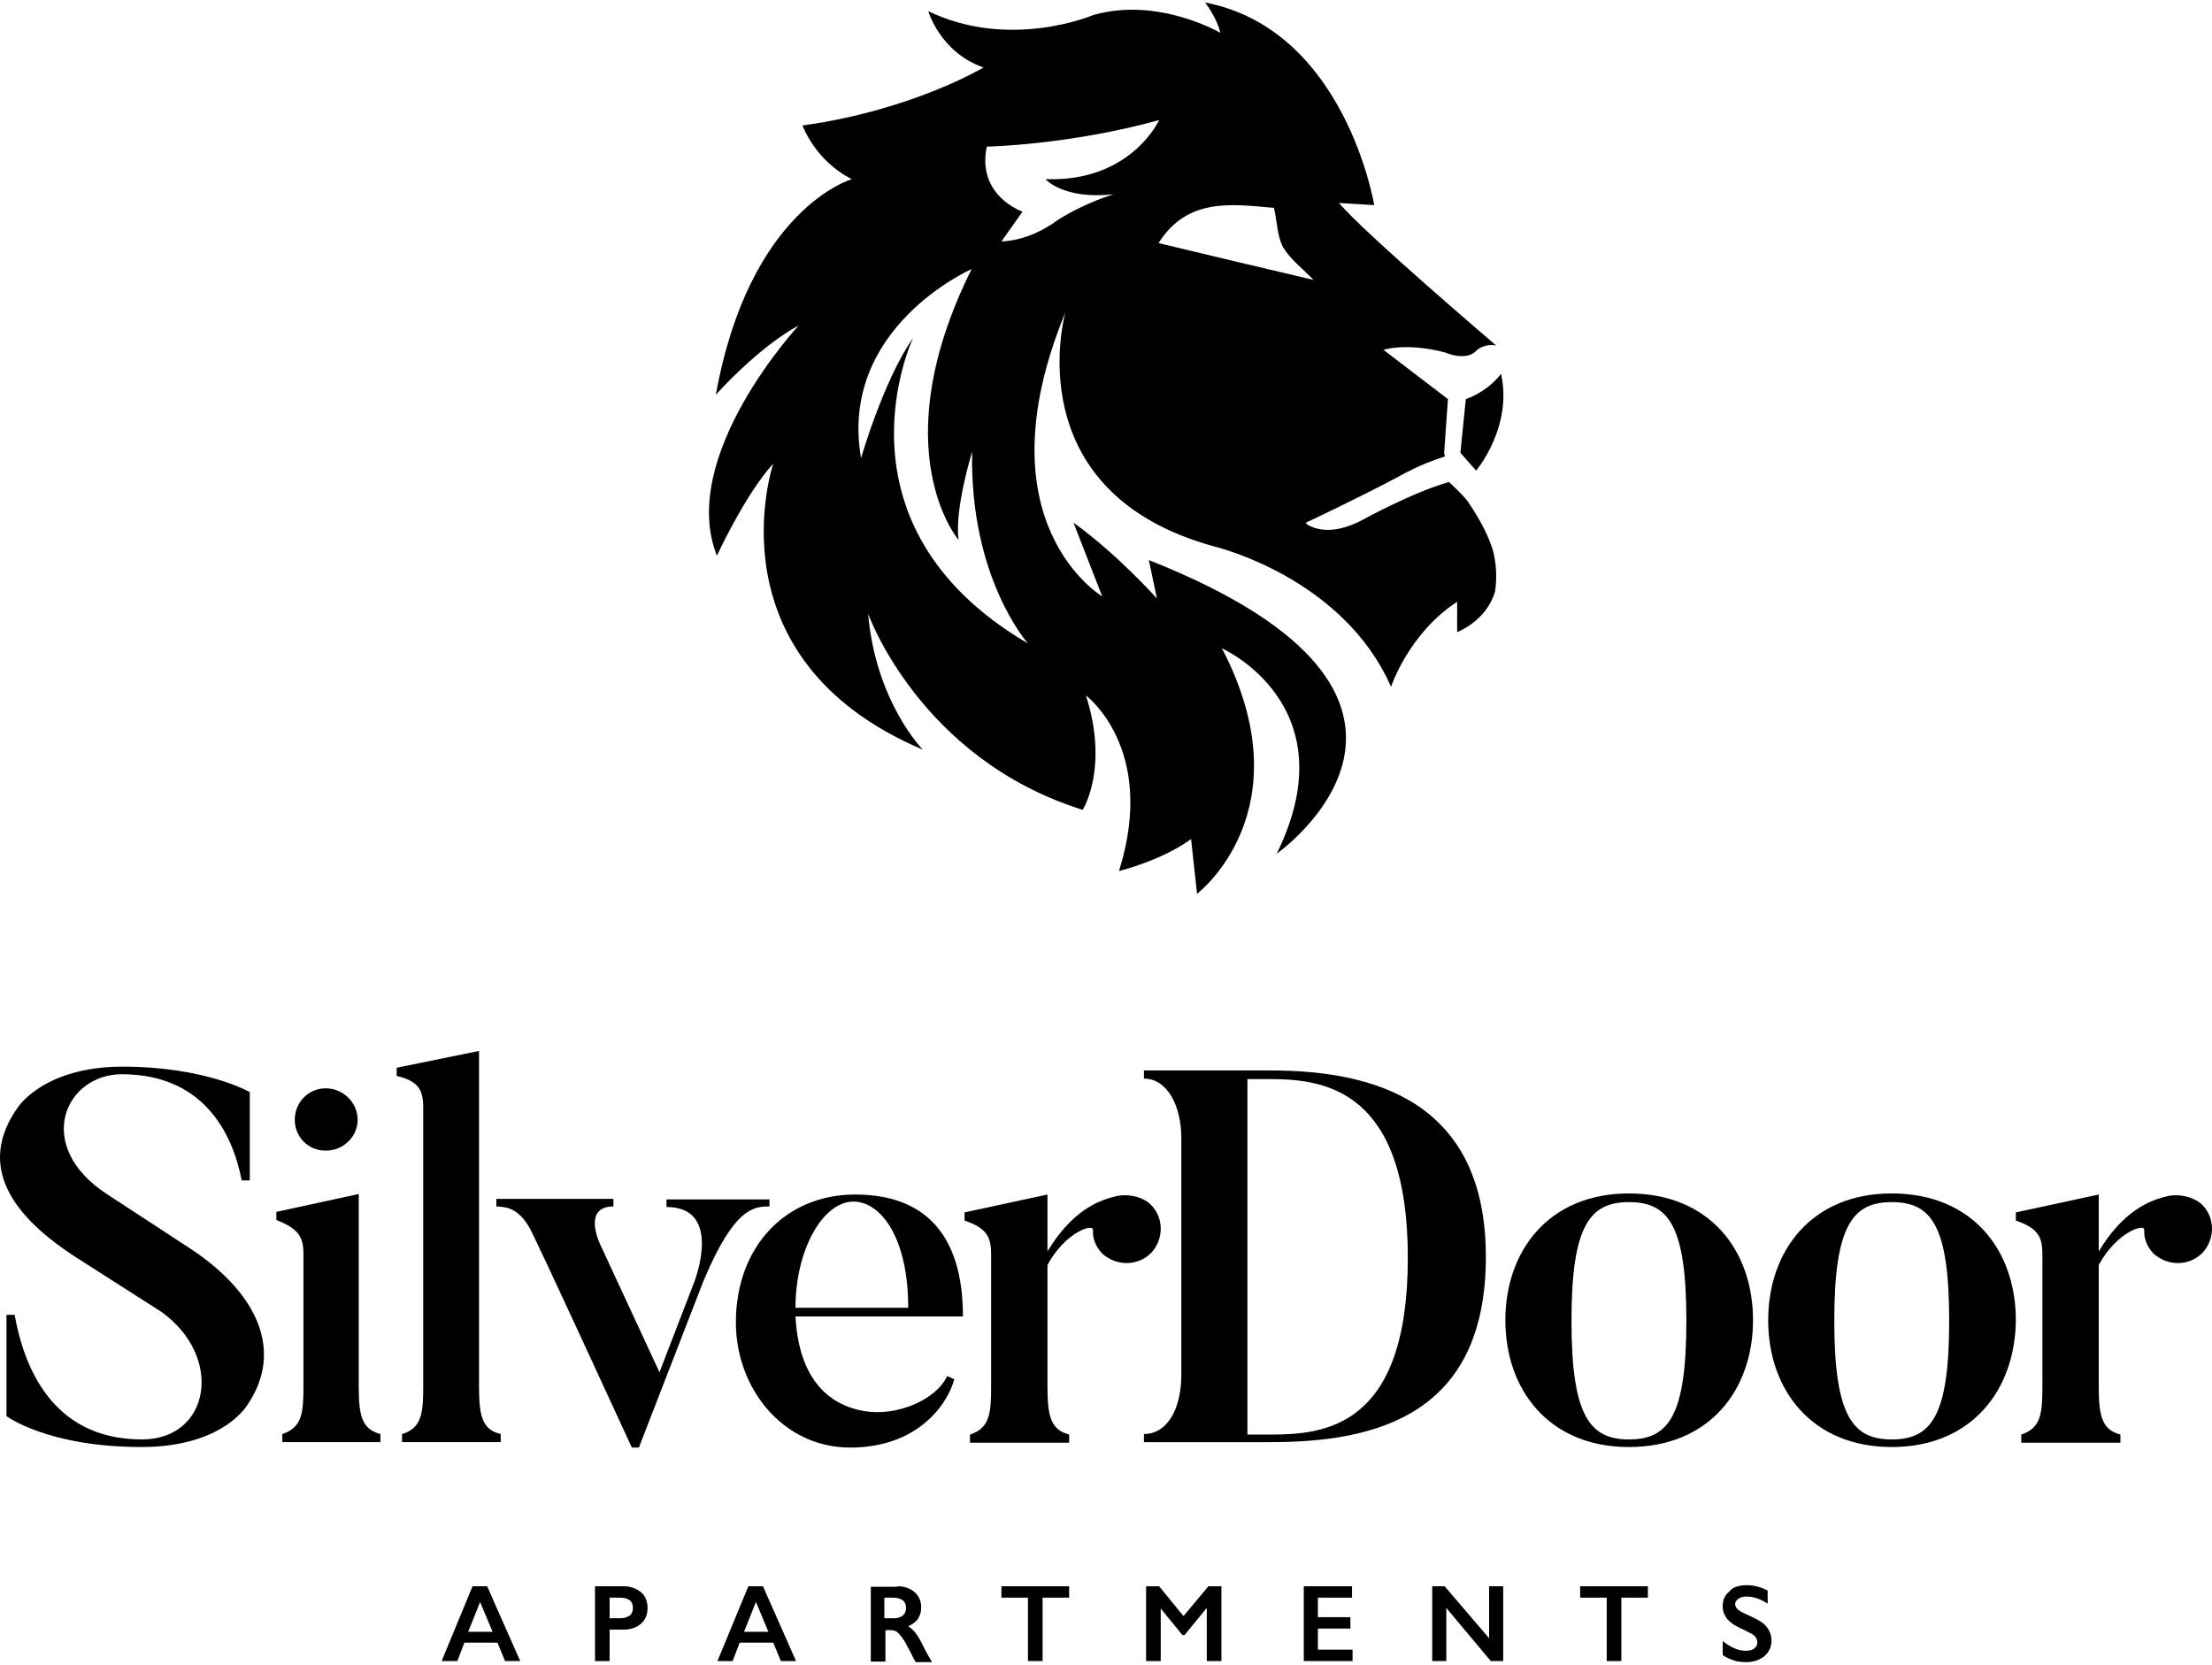 <svg xmlns="http://www.w3.org/2000/svg" version="1.1" id="Layer_1" x="0" y="0" xml:space="preserve" width="190" height="143" viewBox="0 0 408.199 306.3"><style type="text/css" id="style941">.st0{fill:#000}</style><g id="g963" transform="translate(-47.501 -69.9)"><path class="st0" d="M133.9 370.6h4.5l-2.3-5.5zm3.5-8.4l6.1 13.8h-2.8l-1.4-3.4h-6.1l-1.3 3.4H129l5.7-13.8z" id="path943" fill="#000"></path><path class="st0" d="M162 368.1c.7 0 1.3-.2 1.7-.5.4-.3.6-.8.6-1.4 0-1.3-.8-1.9-2.5-1.9H160v3.8zm.6-5.9c1.3 0 2.3.4 3.2 1.1.8.7 1.2 1.7 1.2 2.9s-.4 2.2-1.2 2.9c-.8.7-1.9 1.1-3.2 1.1H160v5.8h-2.7v-13.8z" id="path945" fill="#000"></path><path class="st0" d="M184.8 370.6h4.5l-2.3-5.5zm3.5-8.4l6.1 13.8h-2.8l-1.4-3.4H184l-1.3 3.4h-2.8l5.7-13.8z" id="path947" fill="#000"></path><path class="st0" d="M212.5 368.1c.7 0 1.2-.2 1.6-.5.4-.3.6-.8.6-1.4 0-.6-.2-1.1-.6-1.4-.4-.3-1-.5-1.7-.5h-1.7v3.8zm.6-5.9c1.3 0 2.4.4 3.2 1.1.8.7 1.2 1.7 1.2 2.8 0 .8-.2 1.5-.6 2.1-.4.6-1 1-1.8 1.4.4.2.8.6 1.2 1 .3.4.8 1.1 1.3 2.1.8 1.7 1.5 2.8 1.9 3.5h-3c-.2-.3-.5-.8-.8-1.5-.8-1.5-1.3-2.5-1.7-3-.4-.5-.7-.9-1-1.1-.3-.2-.7-.3-1.1-.3h-1v5.8h-2.7v-13.8h4.9z" id="path949" fill="#000"></path><path class="st0" id="polygon951" fill="#000" d="M239.9 364.3V376h-2.7v-11.7h-4.9v-2.1h12.5v2.1z"></path><path class="st0" id="polygon953" fill="#000" d="M270.5 362.2h2.4V376h-2.7v-9.7h-.1l-4 4.9h-.4l-4-4.9v9.7H259v-13.8h2.4l4.5 5.5z"></path><path class="st0" id="polygon955" fill="#000" d="M290.7 364.3v3.6h6v2.1h-6v3.9h6.4v2.1h-9v-13.8h8.9v2.1z"></path><path class="st0" id="polygon957" fill="#000" d="M322.3 362.2h2.6V376h-2.3l-8.2-9.8v9.8h-2.6v-13.8h2.3l8.2 9.6z"></path><path class="st0" id="polygon959" fill="#000" d="M346.7 364.3V376H344v-11.7h-4.9v-2.1h12.5v2.1z"></path><path class="st0" d="M369.8 362c1.3 0 2.6.3 3.9 1v2.4c-1.4-.9-2.7-1.3-3.8-1.3-.7 0-1.2.1-1.6.4-.4.3-.6.6-.6 1 0 .5.4 1 1.1 1.4.2.1 1 .5 2.3 1.1 1.1.5 2 1.1 2.5 1.8s.8 1.4.8 2.4c0 1.2-.4 2.1-1.3 2.9-.9.7-2 1.1-3.3 1.1-.9 0-1.6-.1-2.3-.3-.6-.2-1.4-.5-2.1-1v-2.6c1.5 1.2 2.9 1.8 4.2 1.8.7 0 1.2-.1 1.6-.4.4-.3.6-.7.6-1.1 0-.6-.3-1.2-1-1.6-.6-.3-1.3-.7-2.2-1.1-1.1-.5-1.9-1.1-2.4-1.7-.5-.7-.8-1.4-.8-2.3 0-1.2.4-2.1 1.3-2.8.5-.7 1.7-1.1 3.1-1.1" id="path961" fill="#000"></path></g><path class="st0" d="M26.099 266.6c-17.3 0-24.9-5.7-24.9-5.7v-18.7h1.5c1.6 8.9 6.5 23 23.5 23 12.6 0 15.2-15.3 3.5-23.6l-15.5-9.9c-11.7-7.5-18.7-16.8-10.9-27.8 0 0 4.8-7.5 19.3-7.5 15.4 0 23.5 4.7 23.5 4.7v16.3h-1.5c-1.4-7.4-6.2-19.6-22.1-19.6-10.5 0-16.4 13.2-2.8 22.1l15.6 10.2c12.9 8.6 16.7 19.2 10.5 28.5 0 0-4.3 8-19.7 8" id="path965" fill="#000"></path><path class="st0" d="M54.399 206.2c0-3.2 2.5-5.8 5.7-5.8s5.9 2.6 5.9 5.8c0 3.2-2.7 5.7-5.9 5.7s-5.7-2.5-5.7-5.7m15.8 59.5h-18.1v-1.5c3.7-1.2 3.9-4 3.9-8.9V231c0-3.3-1-4.7-5-6.3v-1.5l15.2-3.3v35.4c0 5.4.5 8 4 8.9z" id="path967" fill="#000"></path><path class="st0" d="M92.399 265.7h-18.2v-1.5c3.7-1.1 3.9-4 3.9-8.9V204c0-3.4-.9-4.9-4.9-5.9v-1.5l15.2-3.1v61.8c0 5.4.5 8.1 4 8.9z" id="path969" fill="#000"></path><path class="st0" d="M141.999 220.8v1.4c-2.9 0-6.5.2-12.2 13.8l-11.9 30.7h-1.3c-17.2-37.4-18.3-39.4-18.3-39.4-2.3-5-5-5-6.7-5.1v-1.4h21.6v1.4c-5.9 0-2.4 7.1-2.4 7.1l10.9 23.5 6.4-16.6s5.5-13.9-5.1-13.9v-1.4h19z" id="path971" fill="#000"></path><path class="st0" d="M167.599 240.9c0-13.2-5.2-19.6-10.1-19.6-5.6 0-10.7 8.8-10.7 19.6zm8.5 13.2c-1.3 4.8-6.9 12.6-19.2 12.6-12.4 0-21.1-10.9-21.1-23.1 0-14 9.2-23.6 22-23.6 12.7 0 19.9 7.2 19.9 22.5h-30.9c.6 11.3 5.9 16.4 12.9 17.5 5.6.9 12.9-1.9 15.1-6.5z" id="path973" fill="#000"></path><path class="st0" d="M212.399 221.9c2.4 2.4 2.4 6.4 0 8.9-2.4 2.4-6.3 2.5-9 .1-1.2-1.3-1.8-2.8-1.7-4.3.2-1.4-5.1.3-8.4 6.4v22.3c0 5.4.5 8.1 4 9v1.5h-18.3v-1.5c3.7-1.2 3.9-4 3.9-9V231c0-3.3-.9-4.8-4.9-6.2v-1.5l15.3-3.3v10.5c4.4-7.3 9.1-9.3 12.3-10.1 2.1-.6 5.1-.2 6.8 1.5" id="path975" fill="#000"></path><path class="st0" d="M234.499 198.7h-4.3v65.6h4.3c9.9 0 25.3-1.3 25.3-32.6 0-30.9-15.2-33-25.3-33m0 67h-23.4v-1.5c4.2 0 6.9-4.4 6.9-11v-43.6c0-6-2.6-11-6.9-11v-1.5h23.4c19.4 0 39.7 5.9 39.7 34.4 0 29.2-20.3 34.2-39.7 34.2" id="path977" fill="#000"></path><path class="st0" d="M300.599 221.4c-7.2 0-10.6 4.3-10.6 21.9 0 17.6 3.4 21.9 10.6 21.9 7.3 0 10.6-4.3 10.6-21.9 0-17.6-3.3-21.9-10.6-21.9m0 45.2c-14.8 0-22.8-10.6-22.8-23.4 0-12.8 8-23.4 22.8-23.4 14.9 0 22.9 10.5 22.9 23.4 0 12.8-8 23.4-22.9 23.4" id="path979" fill="#000"></path><path class="st0" d="M349.099 221.4c-7.2 0-10.6 4.3-10.6 21.9 0 17.6 3.4 21.9 10.6 21.9 7.3 0 10.6-4.3 10.6-21.9 0-17.6-3.3-21.9-10.6-21.9m0 45.2c-14.8 0-22.8-10.6-22.8-23.4 0-12.8 8-23.4 22.8-23.4 14.9 0 22.9 10.5 22.9 23.4-.1 12.8-8.1 23.4-22.9 23.4" id="path981" fill="#000"></path><path class="st0" d="M406.399 221.9c2.4 2.4 2.4 6.4 0 8.9-2.4 2.4-6.3 2.5-9 .1-1.2-1.3-1.8-2.8-1.7-4.3.2-1.4-5.1.3-8.4 6.4v22.3c0 5.4.5 8.1 4 9v1.5h-18.3v-1.5c3.7-1.2 3.9-4 3.9-9V231c0-3.3-.9-4.8-4.9-6.2v-1.5l15.3-3.3v10.5c4.4-7.3 9.1-9.3 12.3-10.1 2-.6 5-.2 6.8 1.5" id="path983" fill="#000"></path><g id="g989" transform="translate(-47.501 -69.9)"><path class="st0" d="M318 143.1l-1 9.9 2.9 3.3s6.8-8 4.6-17.9c0 .1-2.3 3.2-6.5 4.7" id="path985" fill="#000"></path><path class="st0" d="M323 171c-.8-2.6-2.3-5.6-4.7-9.1-1.3-1.6-2.6-2.7-3.4-3.5-6.7 1.9-15.6 6.8-15.6 6.8-5.1 2.8-8.4 2.2-10.3 1.2-.2-.1-.5-.3-.5-.5 0 0 9.2-4.3 17.1-8.5.6-.3 1.2-.7 1.9-1 1.9-1 4.1-1.9 6.6-2.7v-.3l-.1-.3.7-10-11.9-9.1s4.3-1.4 11.4.5c0 0 4 1.8 5.9-.5 0 0 1.4-1.2 3.5-.8 0 0-24.4-20.8-29-26.3l6.5.4s-5.3-32.4-31.2-37.4c0 0 2.2 2.9 2.8 5.6 0 0-11.4-6.7-23.4-3.3 0 0-15.4 6.6-30.5-.7 0 0 2.2 7.6 10.2 10.4 0 0-13.2 7.9-33.4 10.7 0 0 2.3 6.5 9.1 9.9 0 0-18.9 5.4-25.1 39.8 0 0 7.7-8.7 15.3-12.8 0 0-22.4 24.1-15.1 42.5 0 0 5.2-11.3 10.4-17 0 0-12.2 35.9 27.6 52.8 0 0-8.7-8.8-10.1-25.1 0 0 9.5 26.8 39.6 36.2 0 0 4.9-7.7.6-21.1 0 0 13.2 9.8 6.1 32.4 0 0 7.8-1.9 13.3-5.9l1.1 10.1s20.2-15.3 4.6-45.3c0 0 23.6 10.5 10.1 37.9 0 0 40.9-28.7-23.6-54.2l1.5 7.1s-7.2-8.1-15.4-14l5.3 13.6s-22.8-13.5-6.8-52.4c0 0-9.4 33.1 27.5 43.2 0 0 23.7 5.6 32.6 25.9 0 0 3.2-9.8 12.2-15.7v5.6s5.4-2 7-7.5c.4-2.7.2-5.3-.4-7.6zm-107-39.2c-5.5 7.9-9.6 22.2-9.6 22.2-4.2-24.1 20.4-34.9 20.4-34.9-16.6 33.4-2.4 50-2.4 50-.8-5.7 2.5-16.3 2.5-16.3-.5 23.3 10.3 35.4 10.3 35.4-37.5-22-21.2-56.4-21.2-56.4zm37-26.5s-5.2 1.5-10.4 4.8c0 0-4.6 3.7-10.3 3.9l3.9-5.5s-8.5-2.9-6.6-12c0 0 15.2-.3 31.8-4.9 0 0-5.2 11.5-21 10.9.1 0 3.2 3.8 12.6 2.8zm8.3 9c5.3-8.4 13.4-7.2 21.3-6.5.6 2.7.6 5.3 1.7 7.3 1.4 2.3 3.8 4.1 5.6 6-9.4-2.2-19-4.5-28.6-6.8z" id="path987" fill="#000"></path></g></svg>